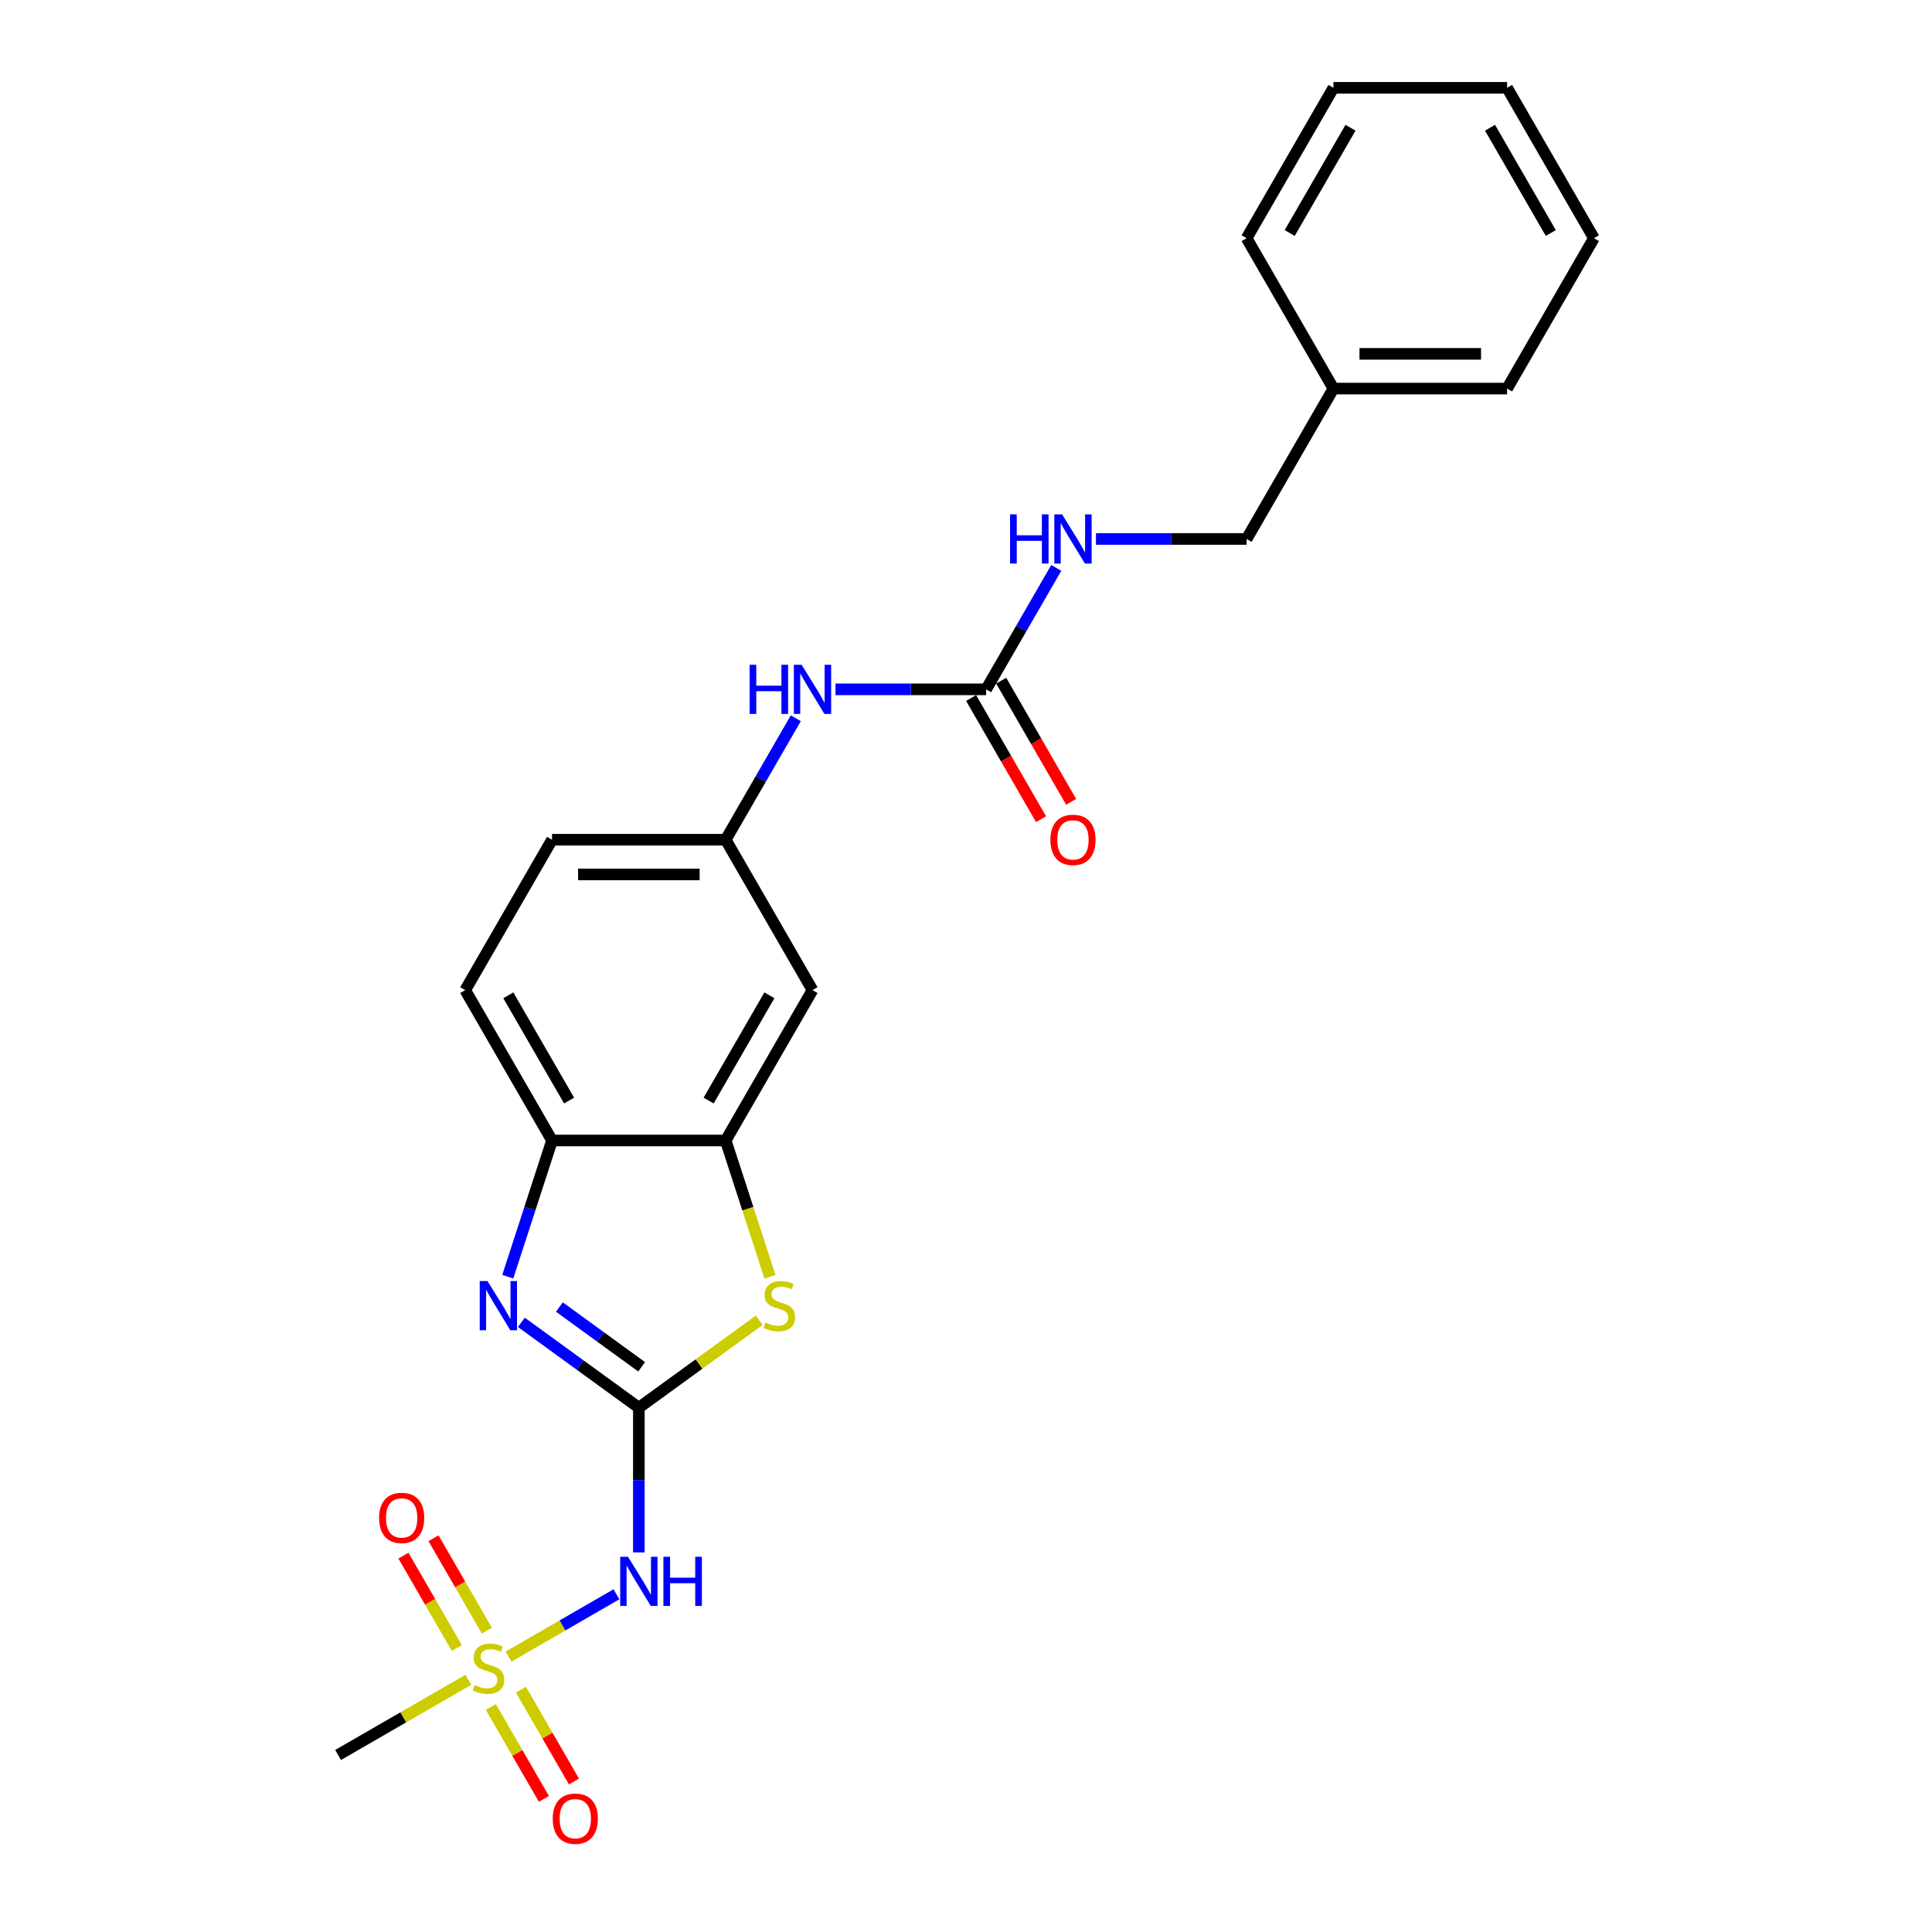 <?xml version='1.0' encoding='iso-8859-1'?>
<svg version='1.1' baseProfile='full'
              xmlns='http://www.w3.org/2000/svg'
                      xmlns:rdkit='http://www.rdkit.org/xml'
                      xmlns:xlink='http://www.w3.org/1999/xlink'
                  xml:space='preserve'
width='1000px' height='1000px' viewBox='0 0 1000 1000'>
<!-- END OF HEADER -->
<rect style='opacity:1.0;fill:#FFFFFF;stroke:none' width='1000' height='1000' x='0' y='0'> </rect>
<path class='bond-1' d='M 330.671,728.624 L 300.264,706.532' style='fill:none;fill-rule:evenodd;stroke:#000000;stroke-width:6px;stroke-linecap:butt;stroke-linejoin:miter;stroke-opacity:1' />
<path class='bond-1' d='M 300.264,706.532 L 269.857,684.441' style='fill:none;fill-rule:evenodd;stroke:#0000FF;stroke-width:6px;stroke-linecap:butt;stroke-linejoin:miter;stroke-opacity:1' />
<path class='bond-1' d='M 332.115,707.454 L 310.83,691.99' style='fill:none;fill-rule:evenodd;stroke:#000000;stroke-width:6px;stroke-linecap:butt;stroke-linejoin:miter;stroke-opacity:1' />
<path class='bond-1' d='M 310.83,691.99 L 289.545,676.525' style='fill:none;fill-rule:evenodd;stroke:#0000FF;stroke-width:6px;stroke-linecap:butt;stroke-linejoin:miter;stroke-opacity:1' />
<path class='bond-2' d='M 330.671,728.624 L 330.671,766.077' style='fill:none;fill-rule:evenodd;stroke:#000000;stroke-width:6px;stroke-linecap:butt;stroke-linejoin:miter;stroke-opacity:1' />
<path class='bond-2' d='M 330.671,766.077 L 330.671,803.529' style='fill:none;fill-rule:evenodd;stroke:#0000FF;stroke-width:6px;stroke-linecap:butt;stroke-linejoin:miter;stroke-opacity:1' />
<path class='bond-3' d='M 330.671,728.624 L 361.824,705.99' style='fill:none;fill-rule:evenodd;stroke:#000000;stroke-width:6px;stroke-linecap:butt;stroke-linejoin:miter;stroke-opacity:1' />
<path class='bond-3' d='M 361.824,705.99 L 392.976,683.357' style='fill:none;fill-rule:evenodd;stroke:#CCCC00;stroke-width:6px;stroke-linecap:butt;stroke-linejoin:miter;stroke-opacity:1' />
<path class='bond-0' d='M 263.242,857.433 L 291.156,841.316' style='fill:none;fill-rule:evenodd;stroke:#CCCC00;stroke-width:6px;stroke-linecap:butt;stroke-linejoin:miter;stroke-opacity:1' />
<path class='bond-0' d='M 291.156,841.316 L 319.071,825.2' style='fill:none;fill-rule:evenodd;stroke:#0000FF;stroke-width:6px;stroke-linecap:butt;stroke-linejoin:miter;stroke-opacity:1' />
<path class='bond-9' d='M 251.993,844.01 L 238.189,820.102' style='fill:none;fill-rule:evenodd;stroke:#CCCC00;stroke-width:6px;stroke-linecap:butt;stroke-linejoin:miter;stroke-opacity:1' />
<path class='bond-9' d='M 238.189,820.102 L 224.386,796.193' style='fill:none;fill-rule:evenodd;stroke:#FF0000;stroke-width:6px;stroke-linecap:butt;stroke-linejoin:miter;stroke-opacity:1' />
<path class='bond-9' d='M 236.426,852.998 L 222.622,829.089' style='fill:none;fill-rule:evenodd;stroke:#CCCC00;stroke-width:6px;stroke-linecap:butt;stroke-linejoin:miter;stroke-opacity:1' />
<path class='bond-9' d='M 222.622,829.089 L 208.818,805.181' style='fill:none;fill-rule:evenodd;stroke:#FF0000;stroke-width:6px;stroke-linecap:butt;stroke-linejoin:miter;stroke-opacity:1' />
<path class='bond-10' d='M 254.069,883.557 L 267.795,907.332' style='fill:none;fill-rule:evenodd;stroke:#CCCC00;stroke-width:6px;stroke-linecap:butt;stroke-linejoin:miter;stroke-opacity:1' />
<path class='bond-10' d='M 267.795,907.332 L 281.521,931.107' style='fill:none;fill-rule:evenodd;stroke:#FF0000;stroke-width:6px;stroke-linecap:butt;stroke-linejoin:miter;stroke-opacity:1' />
<path class='bond-10' d='M 269.636,874.569 L 283.363,898.344' style='fill:none;fill-rule:evenodd;stroke:#CCCC00;stroke-width:6px;stroke-linecap:butt;stroke-linejoin:miter;stroke-opacity:1' />
<path class='bond-10' d='M 283.363,898.344 L 297.089,922.119' style='fill:none;fill-rule:evenodd;stroke:#FF0000;stroke-width:6px;stroke-linecap:butt;stroke-linejoin:miter;stroke-opacity:1' />
<path class='bond-15' d='M 242.426,869.451 L 208.711,888.916' style='fill:none;fill-rule:evenodd;stroke:#CCCC00;stroke-width:6px;stroke-linecap:butt;stroke-linejoin:miter;stroke-opacity:1' />
<path class='bond-15' d='M 208.711,888.916 L 174.996,908.381' style='fill:none;fill-rule:evenodd;stroke:#000000;stroke-width:6px;stroke-linecap:butt;stroke-linejoin:miter;stroke-opacity:1' />
<path class='bond-5' d='M 262.823,660.821 L 274.277,625.568' style='fill:none;fill-rule:evenodd;stroke:#0000FF;stroke-width:6px;stroke-linecap:butt;stroke-linejoin:miter;stroke-opacity:1' />
<path class='bond-5' d='M 274.277,625.568 L 285.732,590.315' style='fill:none;fill-rule:evenodd;stroke:#000000;stroke-width:6px;stroke-linecap:butt;stroke-linejoin:miter;stroke-opacity:1' />
<path class='bond-4' d='M 398.531,660.857 L 387.07,625.586' style='fill:none;fill-rule:evenodd;stroke:#CCCC00;stroke-width:6px;stroke-linecap:butt;stroke-linejoin:miter;stroke-opacity:1' />
<path class='bond-4' d='M 387.07,625.586 L 375.61,590.315' style='fill:none;fill-rule:evenodd;stroke:#000000;stroke-width:6px;stroke-linecap:butt;stroke-linejoin:miter;stroke-opacity:1' />
<path class='bond-7' d='M 375.61,590.315 L 420.55,512.478' style='fill:none;fill-rule:evenodd;stroke:#000000;stroke-width:6px;stroke-linecap:butt;stroke-linejoin:miter;stroke-opacity:1' />
<path class='bond-7' d='M 366.784,569.652 L 398.241,515.166' style='fill:none;fill-rule:evenodd;stroke:#000000;stroke-width:6px;stroke-linecap:butt;stroke-linejoin:miter;stroke-opacity:1' />
<path class='bond-24' d='M 375.61,590.315 L 285.732,590.315' style='fill:none;fill-rule:evenodd;stroke:#000000;stroke-width:6px;stroke-linecap:butt;stroke-linejoin:miter;stroke-opacity:1' />
<path class='bond-14' d='M 285.732,590.315 L 240.792,512.478' style='fill:none;fill-rule:evenodd;stroke:#000000;stroke-width:6px;stroke-linecap:butt;stroke-linejoin:miter;stroke-opacity:1' />
<path class='bond-14' d='M 294.558,569.652 L 263.101,515.166' style='fill:none;fill-rule:evenodd;stroke:#000000;stroke-width:6px;stroke-linecap:butt;stroke-linejoin:miter;stroke-opacity:1' />
<path class='bond-6' d='M 510.428,356.803 L 471.439,356.803' style='fill:none;fill-rule:evenodd;stroke:#000000;stroke-width:6px;stroke-linecap:butt;stroke-linejoin:miter;stroke-opacity:1' />
<path class='bond-6' d='M 471.439,356.803 L 432.449,356.803' style='fill:none;fill-rule:evenodd;stroke:#0000FF;stroke-width:6px;stroke-linecap:butt;stroke-linejoin:miter;stroke-opacity:1' />
<path class='bond-11' d='M 510.428,356.803 L 528.575,325.372' style='fill:none;fill-rule:evenodd;stroke:#000000;stroke-width:6px;stroke-linecap:butt;stroke-linejoin:miter;stroke-opacity:1' />
<path class='bond-11' d='M 528.575,325.372 L 546.722,293.94' style='fill:none;fill-rule:evenodd;stroke:#0000FF;stroke-width:6px;stroke-linecap:butt;stroke-linejoin:miter;stroke-opacity:1' />
<path class='bond-13' d='M 502.644,361.297 L 520.75,392.657' style='fill:none;fill-rule:evenodd;stroke:#000000;stroke-width:6px;stroke-linecap:butt;stroke-linejoin:miter;stroke-opacity:1' />
<path class='bond-13' d='M 520.75,392.657 L 538.856,424.017' style='fill:none;fill-rule:evenodd;stroke:#FF0000;stroke-width:6px;stroke-linecap:butt;stroke-linejoin:miter;stroke-opacity:1' />
<path class='bond-13' d='M 518.212,352.309 L 536.318,383.669' style='fill:none;fill-rule:evenodd;stroke:#000000;stroke-width:6px;stroke-linecap:butt;stroke-linejoin:miter;stroke-opacity:1' />
<path class='bond-13' d='M 536.318,383.669 L 554.423,415.029' style='fill:none;fill-rule:evenodd;stroke:#FF0000;stroke-width:6px;stroke-linecap:butt;stroke-linejoin:miter;stroke-opacity:1' />
<path class='bond-12' d='M 420.55,512.478 L 375.61,434.641' style='fill:none;fill-rule:evenodd;stroke:#000000;stroke-width:6px;stroke-linecap:butt;stroke-linejoin:miter;stroke-opacity:1' />
<path class='bond-8' d='M 411.904,371.777 L 393.757,403.209' style='fill:none;fill-rule:evenodd;stroke:#0000FF;stroke-width:6px;stroke-linecap:butt;stroke-linejoin:miter;stroke-opacity:1' />
<path class='bond-8' d='M 393.757,403.209 L 375.61,434.641' style='fill:none;fill-rule:evenodd;stroke:#000000;stroke-width:6px;stroke-linecap:butt;stroke-linejoin:miter;stroke-opacity:1' />
<path class='bond-17' d='M 567.267,278.966 L 606.257,278.966' style='fill:none;fill-rule:evenodd;stroke:#0000FF;stroke-width:6px;stroke-linecap:butt;stroke-linejoin:miter;stroke-opacity:1' />
<path class='bond-17' d='M 606.257,278.966 L 645.246,278.966' style='fill:none;fill-rule:evenodd;stroke:#000000;stroke-width:6px;stroke-linecap:butt;stroke-linejoin:miter;stroke-opacity:1' />
<path class='bond-25' d='M 375.61,434.641 L 285.732,434.641' style='fill:none;fill-rule:evenodd;stroke:#000000;stroke-width:6px;stroke-linecap:butt;stroke-linejoin:miter;stroke-opacity:1' />
<path class='bond-25' d='M 362.128,452.616 L 299.213,452.616' style='fill:none;fill-rule:evenodd;stroke:#000000;stroke-width:6px;stroke-linecap:butt;stroke-linejoin:miter;stroke-opacity:1' />
<path class='bond-16' d='M 240.792,512.478 L 285.732,434.641' style='fill:none;fill-rule:evenodd;stroke:#000000;stroke-width:6px;stroke-linecap:butt;stroke-linejoin:miter;stroke-opacity:1' />
<path class='bond-18' d='M 645.246,278.966 L 690.186,201.129' style='fill:none;fill-rule:evenodd;stroke:#000000;stroke-width:6px;stroke-linecap:butt;stroke-linejoin:miter;stroke-opacity:1' />
<path class='bond-19' d='M 690.186,201.129 L 780.064,201.129' style='fill:none;fill-rule:evenodd;stroke:#000000;stroke-width:6px;stroke-linecap:butt;stroke-linejoin:miter;stroke-opacity:1' />
<path class='bond-19' d='M 703.667,183.153 L 766.582,183.153' style='fill:none;fill-rule:evenodd;stroke:#000000;stroke-width:6px;stroke-linecap:butt;stroke-linejoin:miter;stroke-opacity:1' />
<path class='bond-20' d='M 690.186,201.129 L 645.246,123.292' style='fill:none;fill-rule:evenodd;stroke:#000000;stroke-width:6px;stroke-linecap:butt;stroke-linejoin:miter;stroke-opacity:1' />
<path class='bond-21' d='M 780.064,201.129 L 825.004,123.292' style='fill:none;fill-rule:evenodd;stroke:#000000;stroke-width:6px;stroke-linecap:butt;stroke-linejoin:miter;stroke-opacity:1' />
<path class='bond-22' d='M 645.246,123.292 L 690.186,45.455' style='fill:none;fill-rule:evenodd;stroke:#000000;stroke-width:6px;stroke-linecap:butt;stroke-linejoin:miter;stroke-opacity:1' />
<path class='bond-22' d='M 667.555,120.604 L 699.012,66.118' style='fill:none;fill-rule:evenodd;stroke:#000000;stroke-width:6px;stroke-linecap:butt;stroke-linejoin:miter;stroke-opacity:1' />
<path class='bond-26' d='M 825.004,123.292 L 780.064,45.455' style='fill:none;fill-rule:evenodd;stroke:#000000;stroke-width:6px;stroke-linecap:butt;stroke-linejoin:miter;stroke-opacity:1' />
<path class='bond-26' d='M 802.695,120.604 L 771.238,66.118' style='fill:none;fill-rule:evenodd;stroke:#000000;stroke-width:6px;stroke-linecap:butt;stroke-linejoin:miter;stroke-opacity:1' />
<path class='bond-23' d='M 690.186,45.455 L 780.064,45.455' style='fill:none;fill-rule:evenodd;stroke:#000000;stroke-width:6px;stroke-linecap:butt;stroke-linejoin:miter;stroke-opacity:1' />
<path  class='atom-1' d='M 245.643 872.178
Q 245.931 872.286, 247.117 872.79
Q 248.304 873.293, 249.598 873.616
Q 250.928 873.904, 252.222 873.904
Q 254.631 873.904, 256.033 872.754
Q 257.435 871.567, 257.435 869.518
Q 257.435 868.116, 256.716 867.253
Q 256.033 866.39, 254.955 865.923
Q 253.876 865.455, 252.079 864.916
Q 249.814 864.233, 248.448 863.586
Q 247.117 862.939, 246.147 861.573
Q 245.212 860.207, 245.212 857.906
Q 245.212 854.706, 247.369 852.729
Q 249.562 850.751, 253.876 850.751
Q 256.824 850.751, 260.168 852.153
L 259.341 854.922
Q 256.285 853.663, 253.984 853.663
Q 251.503 853.663, 250.137 854.706
Q 248.771 855.713, 248.807 857.474
Q 248.807 858.84, 249.49 859.667
Q 250.209 860.494, 251.216 860.961
Q 252.258 861.429, 253.984 861.968
Q 256.285 862.687, 257.651 863.406
Q 259.017 864.125, 259.988 865.599
Q 260.995 867.037, 260.995 869.518
Q 260.995 873.041, 258.622 874.947
Q 256.285 876.816, 252.366 876.816
Q 250.101 876.816, 248.376 876.313
Q 246.686 875.845, 244.673 875.019
L 245.643 872.178
' fill='#CCCC00'/>
<path  class='atom-2' d='M 252.331 663.068
L 260.672 676.55
Q 261.499 677.88, 262.829 680.289
Q 264.159 682.697, 264.231 682.841
L 264.231 663.068
L 267.61 663.068
L 267.61 688.522
L 264.123 688.522
L 255.171 673.781
Q 254.129 672.056, 253.014 670.078
Q 251.936 668.101, 251.612 667.49
L 251.612 688.522
L 248.305 688.522
L 248.305 663.068
L 252.331 663.068
' fill='#0000FF'/>
<path  class='atom-3' d='M 325.044 805.776
L 333.385 819.258
Q 334.212 820.588, 335.542 822.997
Q 336.872 825.405, 336.944 825.549
L 336.944 805.776
L 340.324 805.776
L 340.324 831.23
L 336.837 831.23
L 327.885 816.49
Q 326.842 814.764, 325.728 812.787
Q 324.649 810.809, 324.325 810.198
L 324.325 831.23
L 321.018 831.23
L 321.018 805.776
L 325.044 805.776
' fill='#0000FF'/>
<path  class='atom-3' d='M 343.38 805.776
L 346.831 805.776
L 346.831 816.597
L 359.845 816.597
L 359.845 805.776
L 363.297 805.776
L 363.297 831.23
L 359.845 831.23
L 359.845 819.473
L 346.831 819.473
L 346.831 831.23
L 343.38 831.23
L 343.38 805.776
' fill='#0000FF'/>
<path  class='atom-4' d='M 396.194 684.531
Q 396.482 684.639, 397.668 685.142
Q 398.854 685.645, 400.149 685.969
Q 401.479 686.257, 402.773 686.257
Q 405.182 686.257, 406.584 685.106
Q 407.986 683.92, 407.986 681.871
Q 407.986 680.468, 407.267 679.606
Q 406.584 678.743, 405.505 678.275
Q 404.427 677.808, 402.629 677.269
Q 400.364 676.586, 398.998 675.939
Q 397.668 675.291, 396.697 673.925
Q 395.763 672.559, 395.763 670.258
Q 395.763 667.059, 397.92 665.081
Q 400.113 663.104, 404.427 663.104
Q 407.375 663.104, 410.718 664.506
L 409.891 667.274
Q 406.836 666.016, 404.535 666.016
Q 402.054 666.016, 400.688 667.059
Q 399.322 668.065, 399.358 669.827
Q 399.358 671.193, 400.041 672.02
Q 400.76 672.847, 401.766 673.314
Q 402.809 673.781, 404.535 674.321
Q 406.836 675.04, 408.202 675.759
Q 409.568 676.478, 410.539 677.952
Q 411.545 679.39, 411.545 681.871
Q 411.545 685.394, 409.172 687.299
Q 406.836 689.169, 402.917 689.169
Q 400.652 689.169, 398.926 688.665
Q 397.237 688.198, 395.223 687.371
L 396.194 684.531
' fill='#CCCC00'/>
<path  class='atom-9' d='M 387.995 344.077
L 391.447 344.077
L 391.447 354.898
L 404.461 354.898
L 404.461 344.077
L 407.913 344.077
L 407.913 369.53
L 404.461 369.53
L 404.461 357.774
L 391.447 357.774
L 391.447 369.53
L 387.995 369.53
L 387.995 344.077
' fill='#0000FF'/>
<path  class='atom-9' d='M 414.923 344.077
L 423.264 357.558
Q 424.091 358.889, 425.421 361.297
Q 426.751 363.706, 426.823 363.85
L 426.823 344.077
L 430.203 344.077
L 430.203 369.53
L 426.715 369.53
L 417.763 354.79
Q 416.721 353.064, 415.606 351.087
Q 414.528 349.11, 414.204 348.499
L 414.204 369.53
L 410.897 369.53
L 410.897 344.077
L 414.923 344.077
' fill='#0000FF'/>
<path  class='atom-10' d='M 196.21 785.677
Q 196.21 779.565, 199.23 776.15
Q 202.25 772.734, 207.894 772.734
Q 213.539 772.734, 216.559 776.15
Q 219.579 779.565, 219.579 785.677
Q 219.579 791.86, 216.523 795.384
Q 213.467 798.871, 207.894 798.871
Q 202.286 798.871, 199.23 795.384
Q 196.21 791.896, 196.21 785.677
M 207.894 795.995
Q 211.777 795.995, 213.862 793.406
Q 215.983 790.782, 215.983 785.677
Q 215.983 780.68, 213.862 778.163
Q 211.777 775.61, 207.894 775.61
Q 204.012 775.61, 201.89 778.127
Q 199.805 780.644, 199.805 785.677
Q 199.805 790.818, 201.89 793.406
Q 204.012 795.995, 207.894 795.995
' fill='#FF0000'/>
<path  class='atom-11' d='M 286.089 941.351
Q 286.089 935.24, 289.109 931.824
Q 292.129 928.409, 297.773 928.409
Q 303.417 928.409, 306.437 931.824
Q 309.457 935.24, 309.457 941.351
Q 309.457 947.535, 306.401 951.058
Q 303.345 954.545, 297.773 954.545
Q 292.165 954.545, 289.109 951.058
Q 286.089 947.571, 286.089 941.351
M 297.773 951.669
Q 301.656 951.669, 303.741 949.081
Q 305.862 946.456, 305.862 941.351
Q 305.862 936.354, 303.741 933.837
Q 301.656 931.285, 297.773 931.285
Q 293.89 931.285, 291.769 933.801
Q 289.684 936.318, 289.684 941.351
Q 289.684 946.492, 291.769 949.081
Q 293.89 951.669, 297.773 951.669
' fill='#FF0000'/>
<path  class='atom-12' d='M 522.813 266.239
L 526.265 266.239
L 526.265 277.061
L 539.279 277.061
L 539.279 266.239
L 542.731 266.239
L 542.731 291.693
L 539.279 291.693
L 539.279 279.937
L 526.265 279.937
L 526.265 291.693
L 522.813 291.693
L 522.813 266.239
' fill='#0000FF'/>
<path  class='atom-12' d='M 549.741 266.239
L 558.082 279.721
Q 558.909 281.051, 560.239 283.46
Q 561.569 285.869, 561.641 286.013
L 561.641 266.239
L 565.021 266.239
L 565.021 291.693
L 561.533 291.693
L 552.581 276.953
Q 551.539 275.227, 550.424 273.25
Q 549.346 271.273, 549.022 270.661
L 549.022 291.693
L 545.715 291.693
L 545.715 266.239
L 549.741 266.239
' fill='#0000FF'/>
<path  class='atom-14' d='M 543.683 434.713
Q 543.683 428.601, 546.703 425.185
Q 549.723 421.77, 555.368 421.77
Q 561.012 421.77, 564.032 425.185
Q 567.052 428.601, 567.052 434.713
Q 567.052 440.896, 563.996 444.419
Q 560.94 447.907, 555.368 447.907
Q 549.759 447.907, 546.703 444.419
Q 543.683 440.932, 543.683 434.713
M 555.368 445.031
Q 559.25 445.031, 561.335 442.442
Q 563.457 439.818, 563.457 434.713
Q 563.457 429.715, 561.335 427.199
Q 559.25 424.646, 555.368 424.646
Q 551.485 424.646, 549.364 427.163
Q 547.278 429.679, 547.278 434.713
Q 547.278 439.854, 549.364 442.442
Q 551.485 445.031, 555.368 445.031
' fill='#FF0000'/>
</svg>
